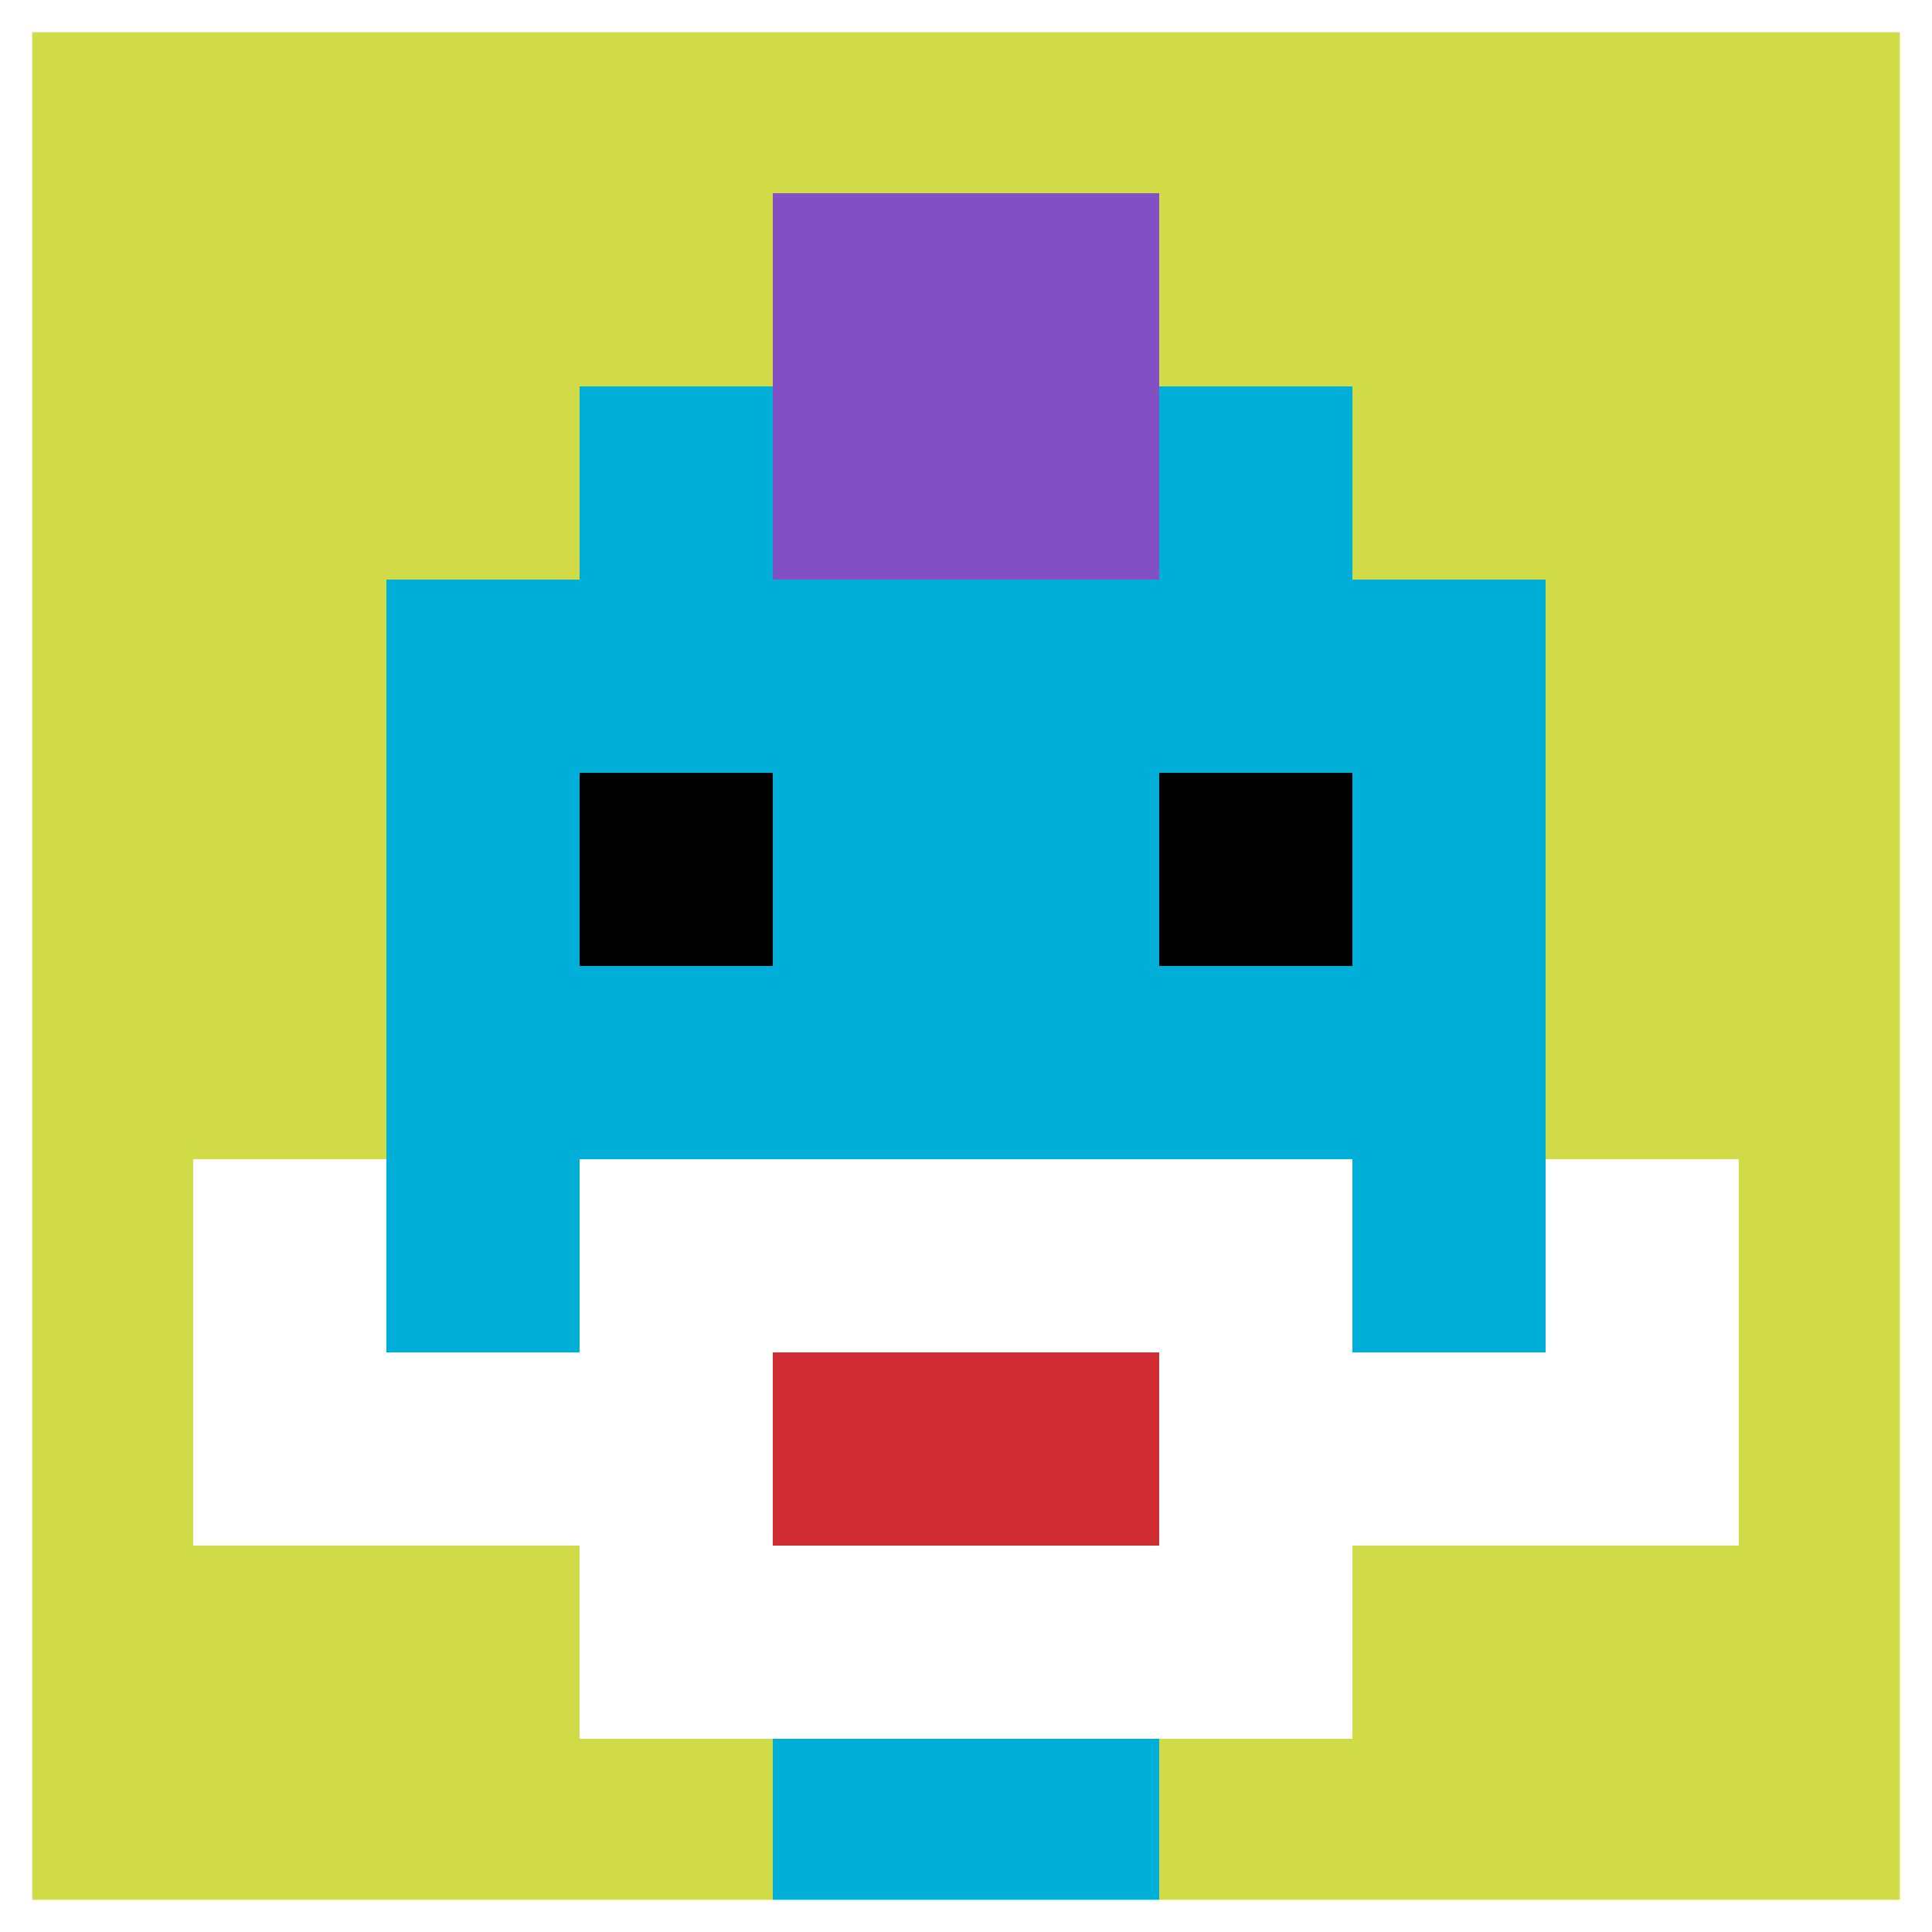 <svg xmlns="http://www.w3.org/2000/svg" version="1.1" width="718" height="718"><title>'goose-pfp-902859' by Dmitri Cherniak</title><desc>seed=902859
backgroundColor=#ffffff
padding=20
innerPadding=0
timeout=100
dimension=1
border=true
Save=function(){return n.handleSave()}
frame=1

Rendered at Tue Oct 03 2023 20:57:31 GMT-0400 (Eastern Daylight Time)
Generated in &lt;1ms
</desc><defs></defs><rect width="100%" height="100%" fill="#ffffff"></rect><g><g id="0-0"><rect x="0" y="0" height="718" width="718" fill="#D1DB47"></rect><g><rect id="0-0-3-2-4-7" x="215.4" y="143.6" width="287.2" height="502.6" fill="#00AFD7"></rect><rect id="0-0-2-3-6-5" x="143.6" y="215.4" width="430.8" height="359" fill="#00AFD7"></rect><rect id="0-0-4-8-2-2" x="287.2" y="574.4" width="143.6" height="143.6" fill="#00AFD7"></rect><rect id="0-0-1-6-8-1" x="71.8" y="430.8" width="574.4" height="71.8" fill="#00AFD7"></rect><rect id="0-0-1-7-8-1" x="71.8" y="502.6" width="574.4" height="71.8" fill="#ffffff"></rect><rect id="0-0-3-6-4-3" x="215.4" y="430.8" width="287.2" height="215.4" fill="#ffffff"></rect><rect id="0-0-4-7-2-1" x="287.2" y="502.6" width="143.6" height="71.8" fill="#D12D35"></rect><rect id="0-0-1-6-1-2" x="71.8" y="430.8" width="71.8" height="143.6" fill="#ffffff"></rect><rect id="0-0-8-6-1-2" x="574.4" y="430.8" width="71.8" height="143.6" fill="#ffffff"></rect><rect id="0-0-3-4-1-1" x="215.4" y="287.2" width="71.8" height="71.8" fill="#000000"></rect><rect id="0-0-6-4-1-1" x="430.8" y="287.2" width="71.8" height="71.8" fill="#000000"></rect><rect id="0-0-4-1-2-2" x="287.2" y="71.8" width="143.6" height="143.6" fill="#834FC4"></rect></g><rect x="0" y="0" stroke="white" stroke-width="23.933" height="718" width="718" fill="none"></rect></g></g></svg>